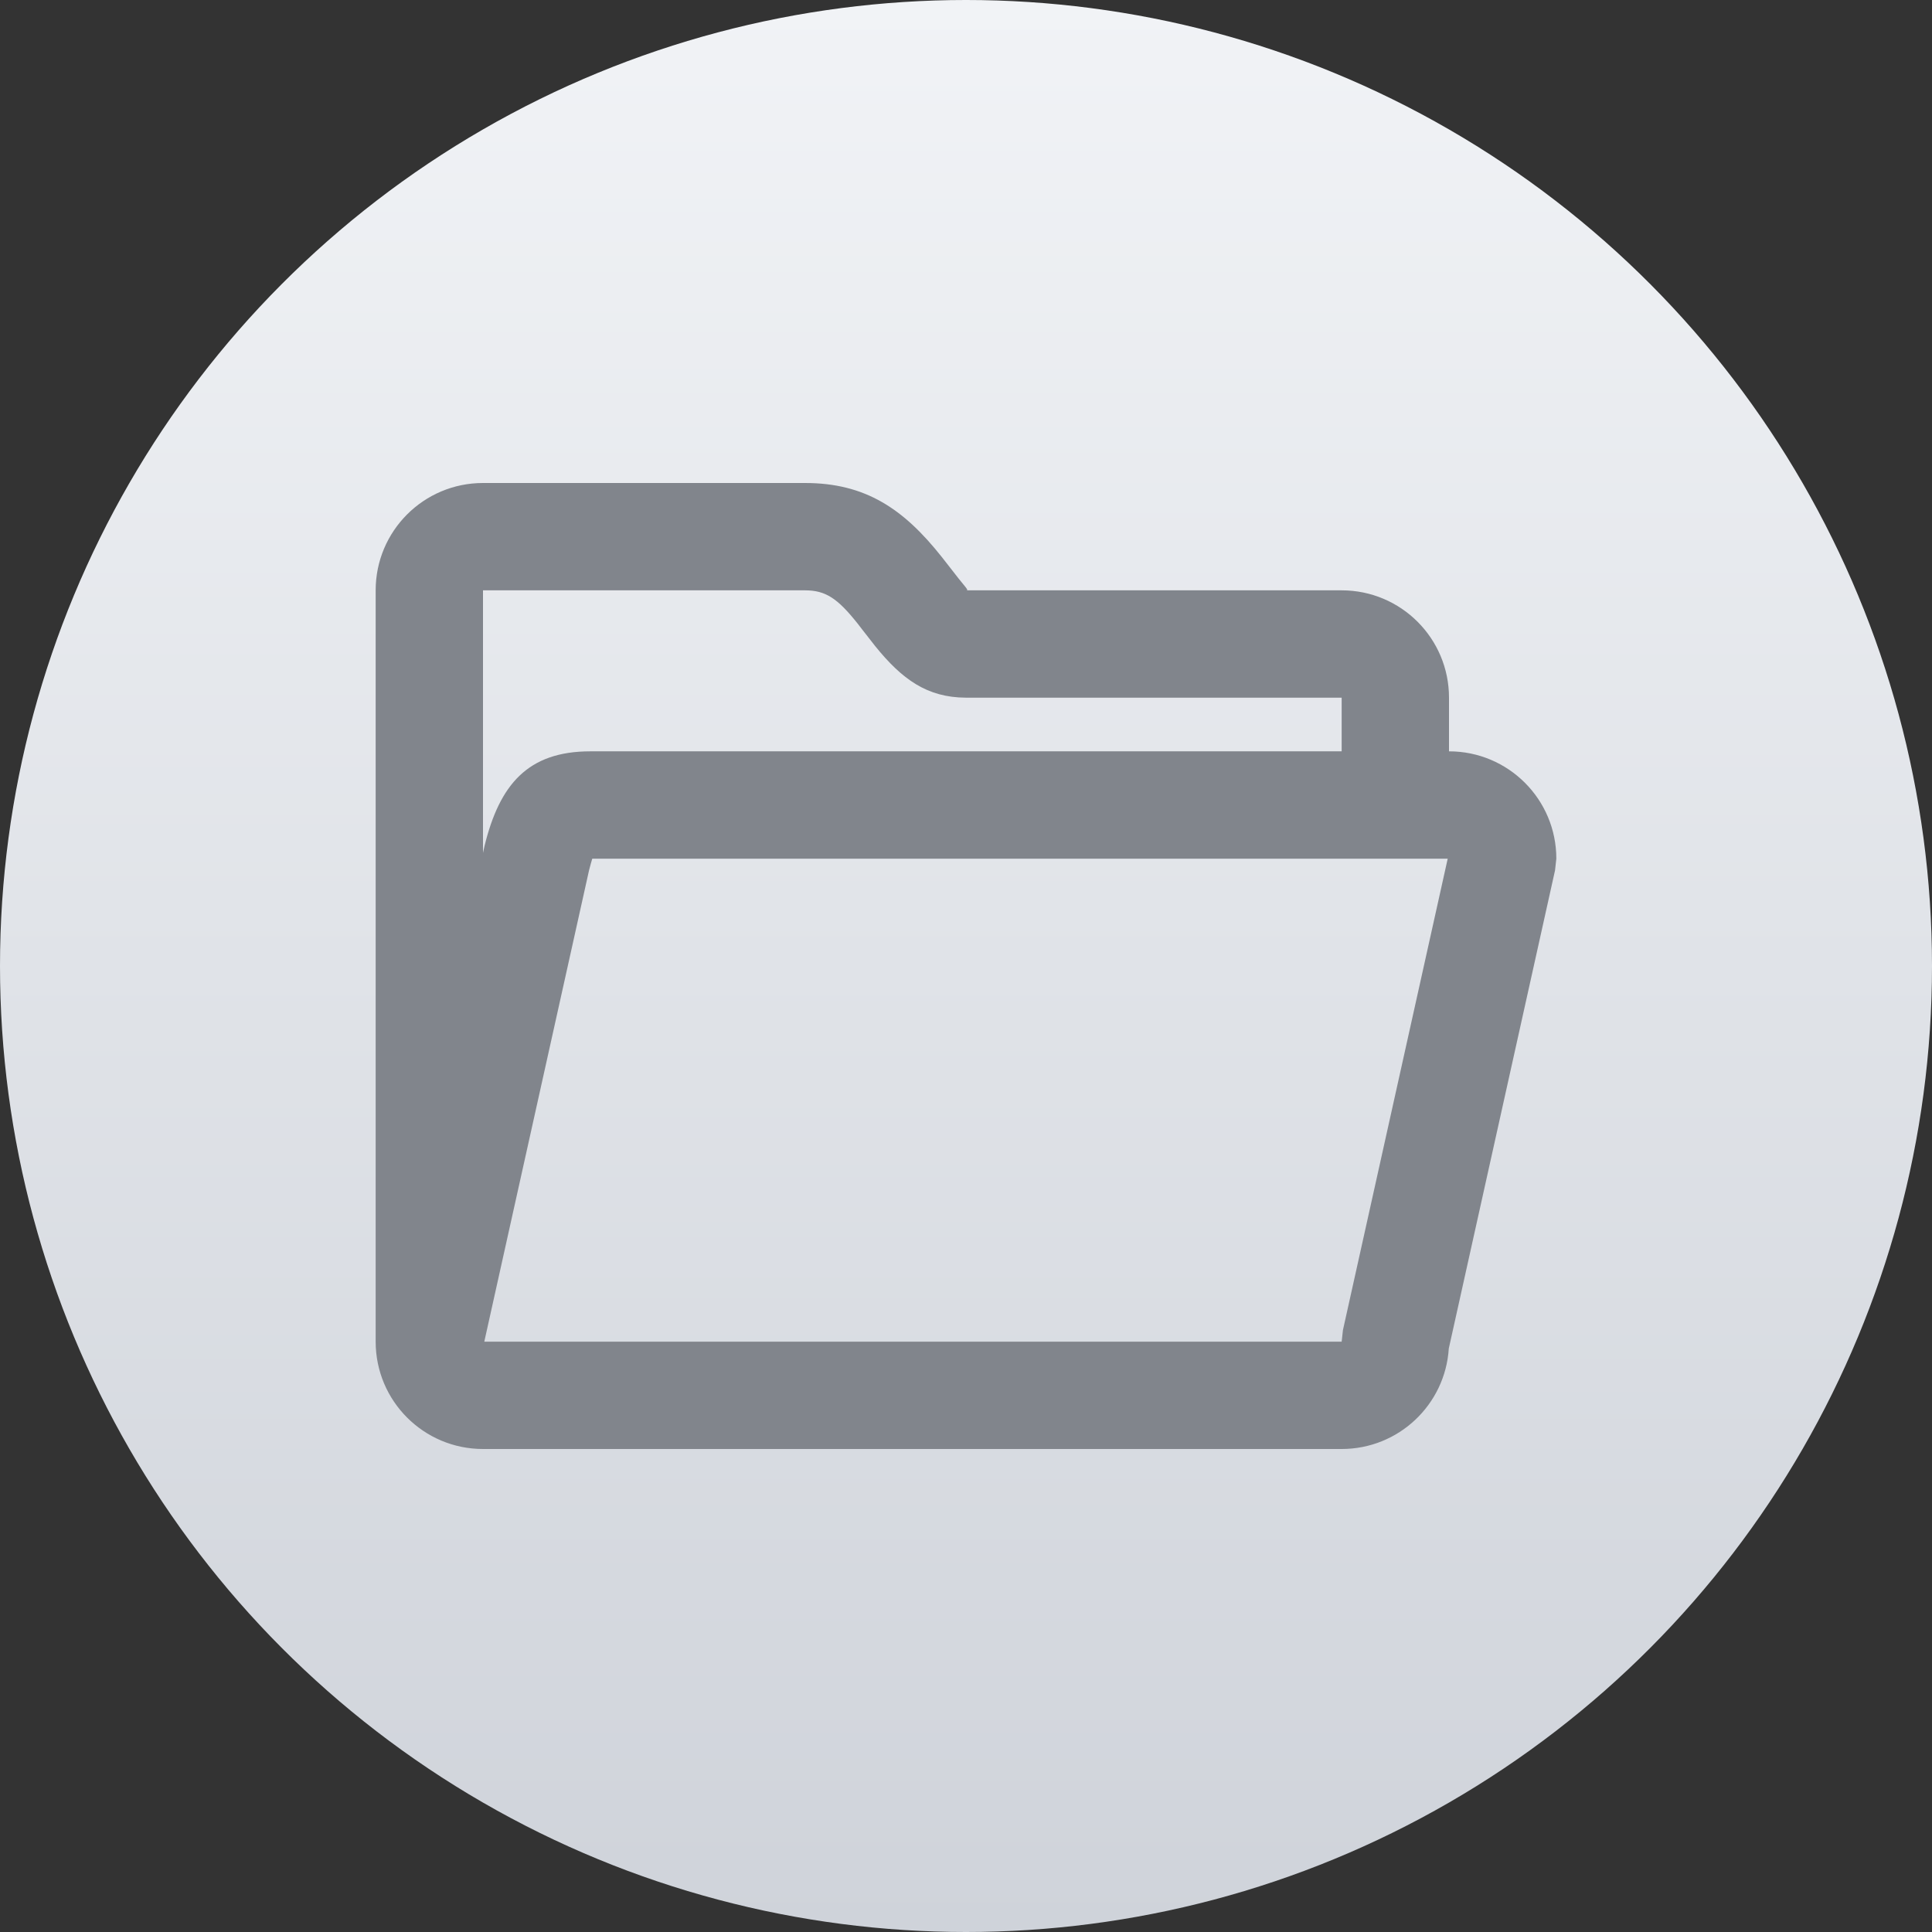 <svg width="36" height="36" viewBox="0 0 36 36" fill="none" xmlns="http://www.w3.org/2000/svg">
<rect x="0" y="0" width="36" height="36" fill="#333333" stroke="none"/>
<circle cx="18" cy="18" r="18" fill="url(#paint0_linear)"/>
<path fill-rule="evenodd" clip-rule="evenodd" d="M25 11C26.105 11 27 11.895 27 13V14C28.105 14 29 14.895 29 16L28.976 16.217L26.996 25.128C26.93 26.173 26.062 27 25 27H9C7.895 27 7 26.105 7 25V11C7 9.895 7.895 9 9 9H15C16.12 9 16.833 9.475 17.549 10.379C17.569 10.404 17.617 10.466 17.671 10.535L17.671 10.535C17.746 10.632 17.832 10.743 17.863 10.781C17.893 10.819 17.92 10.851 17.941 10.877L17.941 10.877C18.029 10.984 18.042 11 18.002 11H25ZM25 13V14H11C9.833 14 9.31 14.621 9.029 15.76L9 15.892V11H15C15.384 11 15.607 11.149 15.982 11.621C15.993 11.636 16.027 11.679 16.069 11.734L16.069 11.734L16.069 11.734C16.15 11.837 16.26 11.98 16.306 12.037C16.809 12.66 17.276 12.996 17.995 13L25 13ZM25 25H9.024L10.976 16.217C11 16.121 11.021 16.05 11.036 16H26.976L25.024 24.783L25 25Z" fill="#81858C"/>
<defs>
<linearGradient id="paint0_linear" x1="18" y1="0" x2="18" y2="36" gradientUnits="userSpaceOnUse">
<stop stop-color="#F1F3F6"/>
<stop offset="1" stop-color="#CFD3DA"/>
</linearGradient>
</defs>
</svg>

